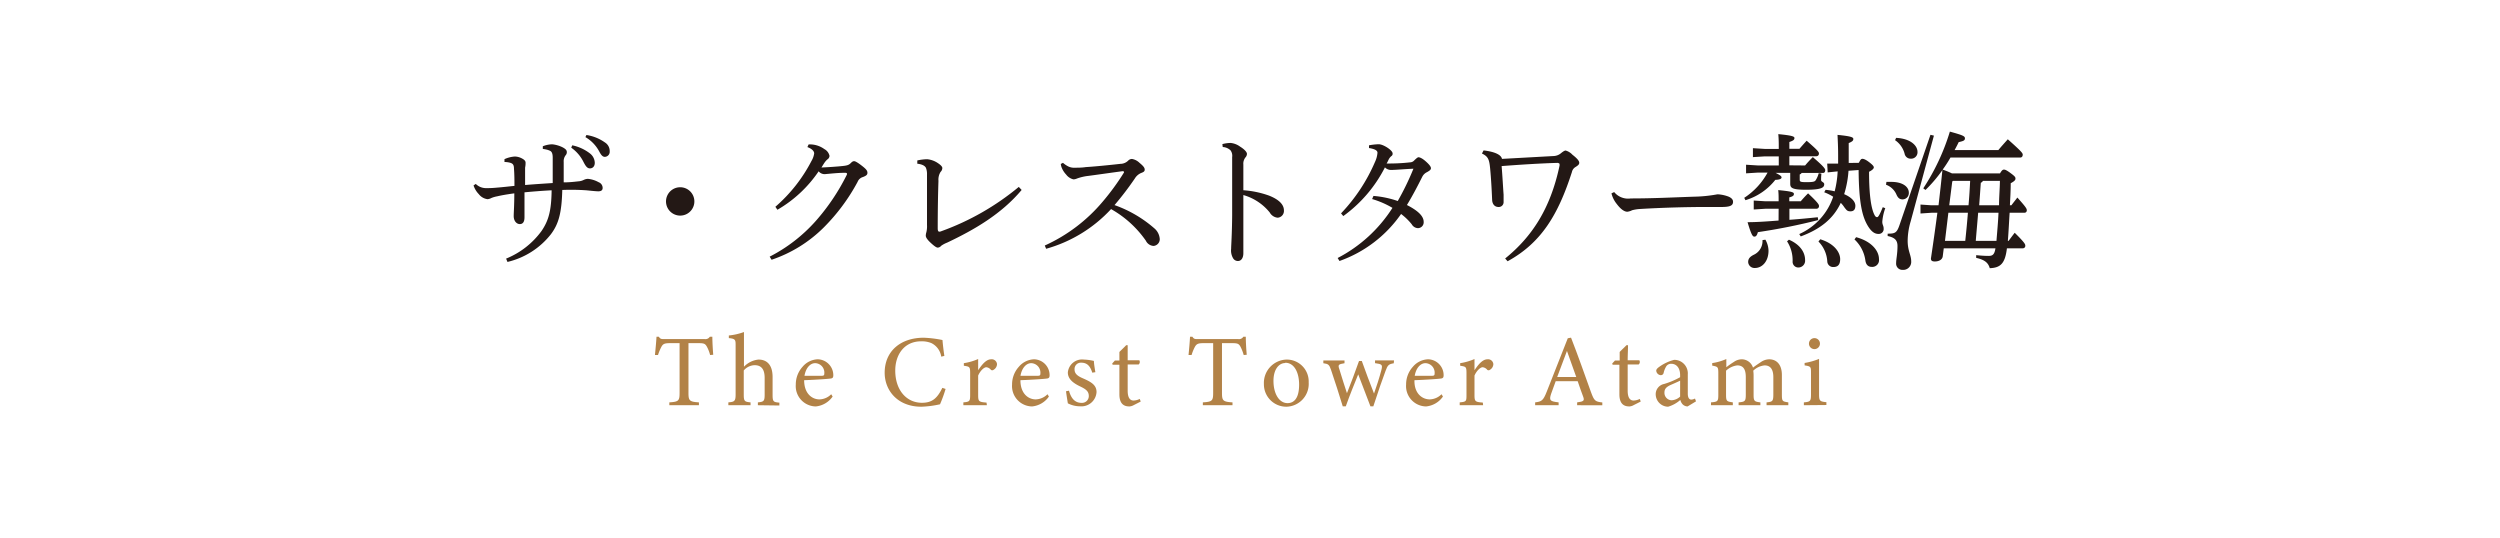 <svg xmlns="http://www.w3.org/2000/svg" viewBox="0 0 368.5 79.37"><defs><style>.cls-1{fill:#231815;}.cls-2{fill:#b28247;}</style></defs><g id="レイヤー_8" data-name="レイヤー 8"><path class="cls-1" d="M74.6,38.12a12.1,12.1,0,0,0,5.22-4.07c1.05-1.54,1.45-3,1.49-6-1.23.06-2.88.19-4,.3v3.68c0,.66-.23,1-.69,1s-.9-.44-.9-1.18c0-.51.09-1.61.09-3.35-1.12.15-2,.31-2.53.44a4,4,0,0,0-.84.24,1.46,1.46,0,0,1-.57.18,1.93,1.93,0,0,1-1.3-.75,3.28,3.28,0,0,1-.77-1.28l.33-.22a2.14,2.14,0,0,0,1.48.62,14.7,14.7,0,0,0,1.6-.07c1-.08,1.72-.17,2.62-.26,0-.64,0-1.69-.07-2.53,0-.6-.19-.75-.5-.86a3,3,0,0,0-.9-.13l0-.42a4.36,4.36,0,0,1,1.54-.39,2.38,2.38,0,0,1,1.15.35c.26.15.42.33.42.55s0,.37-.07.75c0,.57,0,1.25,0,2.55,1.3-.11,2.7-.2,4.07-.29,0-1.38,0-2.59,0-3.72,0-.57-.11-.85-.33-1a2.78,2.78,0,0,0-.49-.19,6.06,6.06,0,0,0-.64-.12l0-.39a3.89,3.89,0,0,1,1.39-.29,4.52,4.52,0,0,1,1.52.44c.55.29.63.49.63.73a.66.66,0,0,1-.17.44,1.44,1.44,0,0,0-.29,1c0,.75,0,1.89,0,3,.75,0,1.38-.06,2.15-.15a2,2,0,0,0,.82-.22,1.66,1.66,0,0,1,.57-.15,4,4,0,0,1,1.61.5.9.9,0,0,1,.59.84c0,.37-.26.5-.64.5s-1.34-.11-1.78-.15A33.08,33.08,0,0,0,82.88,28c-.09,3.39-.53,5-1.68,6.53a11.49,11.49,0,0,1-6.4,4.08Zm9.75-16.7A6.36,6.36,0,0,1,87,22.65,1.8,1.8,0,0,1,87.67,24c0,.58-.37.84-.75.82s-.61-.35-.94-1a5.55,5.55,0,0,0-1.78-2.05Zm2.09-1.52A6.34,6.34,0,0,1,89.17,21a1.49,1.49,0,0,1,.7,1.3.75.75,0,0,1-.7.82c-.31,0-.53-.18-.88-.86a5.38,5.38,0,0,0-2-2.05Z"/><path class="cls-1" d="M102.35,29.69a2.09,2.09,0,1,1-2.09-2.09A2.09,2.09,0,0,1,102.35,29.69Z"/><path class="cls-1" d="M113.45,37.83a23.2,23.2,0,0,0,6.83-5.3,31.14,31.14,0,0,0,4.51-6.71.39.39,0,0,0,.06-.2c0-.09-.09-.15-.28-.15-1.13,0-2.34.15-3,.2a1.13,1.13,0,0,1-.9-.42,18.57,18.57,0,0,1-6.08,5.67l-.3-.44a22.72,22.72,0,0,0,5.32-6.75,3,3,0,0,0,.4-1.12c0-.29-.27-.66-1-.93l.18-.39a3.61,3.61,0,0,1,2.31.68,1.5,1.5,0,0,1,.77,1,.64.64,0,0,1-.29.51,2.26,2.26,0,0,0-.39.42c-.16.21-.33.52-.51.79,1.12-.05,2.29-.13,3.13-.22.68-.07.92-.16,1.18-.42s.36-.29.53-.29.57.24,1.17.71.77.7.77,1-.18.44-.68.63a1.19,1.19,0,0,0-.77.71,28.66,28.66,0,0,1-5,6.73,19.87,19.87,0,0,1-7.68,4.75Z"/><path class="cls-1" d="M150.59,28c-3,3.57-7,5.88-11,7.77a4,4,0,0,0-.86.46.7.7,0,0,1-.51.27c-.2,0-.57-.27-1.1-.77s-.66-.8-.66-1a1.89,1.89,0,0,1,.09-.51,3.68,3.68,0,0,0,.09-1.06V25.73a2.52,2.52,0,0,0-.16-1c-.15-.27-.5-.51-1.27-.6v-.48a7.05,7.05,0,0,1,1.45-.18,3.35,3.35,0,0,1,1.58.57c.38.25.66.51.66.73a.82.82,0,0,1-.26.57,2.14,2.14,0,0,0-.31,1.32c-.06,1.65-.11,4.29-.11,7,0,.33.07.49.24.49a.75.75,0,0,0,.29-.07,38.09,38.09,0,0,0,11.42-6.53Z"/><path class="cls-1" d="M156.68,24a3.65,3.65,0,0,0,.82.55,2,2,0,0,0,1,.17c.33,0,1,0,1.54-.09,1.29-.08,3.36-.28,5.12-.48a1.63,1.63,0,0,0,1.17-.51.79.79,0,0,1,.53-.21,2.09,2.09,0,0,1,1.1.57c.61.5.77.75.77,1s-.13.35-.53.5a2,2,0,0,0-.92.8,44.9,44.9,0,0,1-3,3.93,18.06,18.06,0,0,1,5.85,3.41,2.26,2.26,0,0,1,.82,1.61,1,1,0,0,1-.91,1,1.34,1.34,0,0,1-1.14-.77,15.5,15.5,0,0,0-5.13-4.66,20.56,20.56,0,0,1-9.57,5.85l-.2-.48a24.13,24.13,0,0,0,8.54-6.47,35.18,35.18,0,0,0,3.13-4.29.15.15,0,0,0,0-.12s-.07-.08-.18-.08c-2.31.31-3.93.55-5.1.7a7.29,7.29,0,0,0-1.63.38,1.46,1.46,0,0,1-.53.13,1.89,1.89,0,0,1-1.08-.71,3.25,3.25,0,0,1-.68-1.08,2.34,2.34,0,0,1-.11-.48Z"/><path class="cls-1" d="M180.18,21.24a5,5,0,0,1,1.21-.17,2.82,2.82,0,0,1,1.41.55c.57.35,1,.77,1,1.07a.8.8,0,0,1-.2.49,1.48,1.48,0,0,0-.33,1.08c0,.94,0,2.2,0,3.78a14.12,14.12,0,0,1,3.78.79c1.52.6,2.2,1.35,2.2,2.18a1,1,0,0,1-.92,1.08,1.5,1.5,0,0,1-1.17-.77,7.71,7.71,0,0,0-3.89-2.57c0,2.86,0,6,0,8.58,0,.66-.29,1.14-.79,1.14a.81.81,0,0,1-.73-.42,2.25,2.25,0,0,1-.28-1.38c0-.46.13-2.16.15-4.93,0-3.72,0-6.12,0-8.58a1.36,1.36,0,0,0-.24-1,1.81,1.81,0,0,0-1.15-.49Z"/><path class="cls-1" d="M202.45,28.88a14.35,14.35,0,0,1,3.58.75,40,40,0,0,0,2.31-4.76c-1.25.05-2.64.18-3.3.18a1.23,1.23,0,0,1-.9-.38A20.08,20.08,0,0,1,198,31.85l-.33-.4a25.56,25.56,0,0,0,5-7.57,3.93,3.93,0,0,0,.37-1.36c0-.33-.35-.55-1.25-.7v-.4a9.17,9.17,0,0,1,1.43-.16c.68,0,2.05.89,2.05,1.35a.4.4,0,0,1-.2.41,1.67,1.67,0,0,0-.38.49c-.06.13-.17.37-.3.59a28,28,0,0,0,3.45-.17.85.85,0,0,0,.64-.31c.24-.22.46-.44.61-.44s.49.11,1,.55.83.81.83,1.06-.24.39-.59.59a1.5,1.5,0,0,0-.68.66c-.64,1.28-1.41,2.77-2.27,4.18,1.76.9,2.47,1.7,2.47,2.49a.86.86,0,0,1-.84.92,1.1,1.1,0,0,1-.92-.57,8.91,8.91,0,0,0-1.57-1.52,18.62,18.62,0,0,1-9.08,6.93l-.27-.44a21.08,21.08,0,0,0,8.08-7.39,13.1,13.1,0,0,0-3-1.3Z"/><path class="cls-1" d="M218.68,22.17c1.63.19,2.6.64,2.71,1.25L229,23a1.8,1.8,0,0,0,1.14-.46c.33-.26.51-.35.64-.35a2.16,2.16,0,0,1,1,.62c.73.57,1,.92,1,1.18s-.18.4-.6.66a1.13,1.13,0,0,0-.48.71c-2,6.2-4.45,10.4-9.48,13.15l-.36-.41c3.94-3.19,6.65-7.31,8-13.6a.72.72,0,0,0,0-.38.5.5,0,0,0-.33-.11c-2.47.07-5.59.27-8.19.47.13,1.6.2,3,.29,4.22,0,.38,0,.84,0,1.06a.71.71,0,0,1-.75.75c-.55,0-.92-.4-.94-1.08-.07-1.63-.16-3.19-.29-4.56s-.29-1.8-1.21-2.24Z"/><path class="cls-1" d="M237.93,28.31a2.65,2.65,0,0,0,2.44.94c3.28,0,6.12-.15,9.35-.26a20.72,20.72,0,0,0,3.44-.35,5.24,5.24,0,0,1,1.65.35c.37.17.64.39.64.75,0,.55-.4.77-1.72.77h-2.4c-2.38,0-6.09.08-9.68.3a5.72,5.72,0,0,0-1.08.18,2,2,0,0,1-.7.22c-.4,0-.93-.31-1.54-1.12a4,4,0,0,1-.8-1.59Z"/><path class="cls-1" d="M266.07,24.39c.39-.46.68-.77,1.14-1.23,1.7,1.45,1.83,1.74,1.83,1.93s-.09.4-.31.4h-3.17a.45.45,0,0,1-.28.22v.77c0,.31.11.37,1,.37,1.12,0,1.25-.11,1.38-.33a3.48,3.48,0,0,0,.42-1l.4.07a7.08,7.08,0,0,0-.05.95c0,.28.46.3.46.61,0,.46-.3.82-2.68.82-2.14,0-2.33-.31-2.33-.91,0-.33,0-.79,0-1.36v-.22h-2.16c.8.4.88.53.88.68s-.17.33-.92.35a8.85,8.85,0,0,1-4.4,3l-.18-.35a10.35,10.35,0,0,0,3.44-3.72h-1.41l-1.76.11V24.28l1.76.11h3.06V23.05h-2.07l-1.74.11V21.84l1.74.11h2.07c0-.88,0-1.43-.07-2.18,2.07.2,2.38.35,2.38.57s-.09.37-.75.59v1h1.49c.38-.44.64-.73,1.06-1.19,1.63,1.41,1.81,1.67,1.81,1.87a.38.38,0,0,1-.36.42h-4v1.34Zm-3.9,6.38h-1.95l-1.72.11V29.56l1.72.11h1.95c0-.68,0-1.14-.06-1.65,2.09.2,2.31.33,2.31.57s-.13.35-.68.51v.57h1.69c.31-.37.66-.75,1.08-1.17,1.49,1.39,1.61,1.68,1.61,1.85a.38.38,0,0,1-.36.42h-4V32.4c1.47-.11,2.9-.24,4.18-.38l.06.42a88.31,88.31,0,0,1-8.89,1.78c-.13.49-.28.66-.52.66s-.44-.24-1-2.13c1.52,0,3.06-.13,4.57-.24Zm-1.95,4.56a3.45,3.45,0,0,1,.46,1.62c0,1.54-.9,2.55-2,2.55a.93.93,0,0,1-1-.87c0-.45.2-.75.79-1.06a2.22,2.22,0,0,0,1.32-2.18Zm3.47,0c1.72.75,2.38,1.92,2.38,3a1,1,0,0,1-1,1.1.84.84,0,0,1-.84-.86,5.15,5.15,0,0,0-.82-3Zm8.78-10.16a15.1,15.1,0,0,1-.64,3.45c1.08.46,1.65,1.1,1.65,1.7s-.28.83-.72.83-.55-.13-.9-.59a4.26,4.26,0,0,0-.53-.66c-1.1,2.35-3,3.87-5.9,4.95l-.22-.35a9.23,9.23,0,0,0,5-5.5,7.07,7.07,0,0,0-1.32-.66l.2-.36a8.52,8.52,0,0,1,1.34.22,14.6,14.6,0,0,0,.44-2.94l-1.47.15-.07-1.3,1.61,0c0-.39,0-.81,0-1.23,0-1.23-.05-2.16-.09-3,2,.2,2.33.35,2.33.6s-.15.39-.68.61v1.72c0,.42,0,.81,0,1.21L274,24c.22-.48.35-.59.52-.59s.47.09,1,.5.68.6.68.77-.22.4-.7.64c0,3.76.37,5.55.81,6.38.11.22.24.31.37.31s.31-.15.84-1.47l.37.15a7.48,7.48,0,0,0-.44,2c0,.46.2.57.2,1a.72.72,0,0,1-.77.79c-.5,0-1-.27-1.54-1.15-.86-1.4-1.34-3.45-1.38-8.27Zm-4.16,10.1c2.16.66,2.93,2,2.93,2.92s-.44,1.17-1,1.17a.86.86,0,0,1-.9-.84,4.55,4.55,0,0,0-1.3-2.92Zm5.28-.31c2.27.61,3.37,2,3.37,3.23a1,1,0,0,1-1.06,1.15c-.52,0-.85-.31-.94-.93a5.22,5.22,0,0,0-1.61-3.12Z"/><path class="cls-1" d="M278.06,26.81c.26,0,.5,0,.72,0,1.7,0,2.58.74,2.58,1.58a.93.93,0,0,1-.93,1c-.39,0-.66-.19-.88-.68A2.65,2.65,0,0,0,278,27.23Zm7-6.82-3.44,12.69a10.21,10.21,0,0,0-.43,2.82c0,1.48.52,2.11.52,3a1.18,1.18,0,0,1-1.27,1.28.92.92,0,0,1-.95-1c0-.58.2-1.35.2-2.51,0-.86-.4-1.26-1.45-1.48l0-.35c1.12,0,1.36-.11,1.78-1.36l4.53-13.21Zm-5.57.33c2.13.11,3.15,1.14,3.15,2.07a.94.94,0,0,1-1,1,.9.9,0,0,1-.9-.73,3.48,3.48,0,0,0-1.41-2Zm6.25,9.94c.2-1.73.4-3.47.57-5.19A20.75,20.75,0,0,1,283.82,28l-.33-.24a32.11,32.11,0,0,0,3.92-8.36c2,.55,2.22.68,2.22,1s-.26.4-.92.55c-.18.39-.38.77-.6,1.17h6.45c.4-.49.92-1.06,1.39-1.59,2.06,1.83,2.2,2.05,2.2,2.27s-.11.42-.36.42H287.5A18.18,18.18,0,0,1,286.35,25a12.68,12.68,0,0,1,1.37.56h7.08c.27-.47.42-.56.58-.56s.35.05,1,.53.7.6.7.8-.13.37-.7.68c0,1.16-.07,2.24-.12,3.25h.22c.29-.39.58-.74.88-1.14,1.32,1.47,1.39,1.65,1.39,1.89a.34.34,0,0,1-.35.35h-2.18c-.09,1.39-.15,2.75-.26,4.14h.11c.28-.37.57-.77.9-1.19,1.5,1.48,1.56,1.7,1.56,1.9a.36.36,0,0,1-.35.39h-2.36c-.26,2.2-.92,2.88-2.53,2.93-.22-.77-.7-1.23-2-1.52l0-.4c.72.07,1.27.11,1.84.11s.86-.2,1-1.12h-7.62l-.15,1.19c-.07.48-.55.75-1.17.75-.42,0-.57-.13-.57-.44.35-2.34.66-4.54.95-6.74h-.88l-1.61.11V30.15l1.61.11Zm3.94,5.24c.15-1.39.28-2.75.39-4.14h-2.88l-.5,4.14Zm-1.83-8.84-.09.11-.44,3.49h2.84c.11-1.21.18-2.39.24-3.6Zm6.43,8.84c.11-1.39.24-2.75.3-4.14h-3c-.11,1.39-.24,2.75-.35,4.14Zm-2-8.84a.57.57,0,0,1-.31.28c-.08,1.12-.15,2.22-.24,3.32h2.93c0-1.21.11-2.39.13-3.6Z"/><path class="cls-2" d="M104.67,52.33a5.18,5.18,0,0,0-.48-1.24c-.24-.41-.39-.51-1.21-.51h-1.5v7.3c0,1.17.12,1.34,1.54,1.43v.42H98.66v-.42c1.39-.09,1.51-.24,1.51-1.43v-7.3H98.81c-.83,0-1.07.09-1.32.54a7.3,7.3,0,0,0-.5,1.21h-.45c.09-.91.18-1.86.23-2.7h.34c.23.36.39.35.81.35h5.94a.76.76,0,0,0,.77-.35H105c0,.71.06,1.79.13,2.66Z"/><path class="cls-2" d="M111.71,59.73v-.42c.87-.09,1-.17,1-1.16V55.69c0-1.24-.48-1.87-1.49-1.86a2.16,2.16,0,0,0-1.59.78v3.54c0,1,.12,1.07,1,1.16v.42h-3.27v-.42c.87-.08,1.07-.15,1.07-1.16V50.92c0-.79,0-1-1-1.08v-.39a9.07,9.07,0,0,0,2.23-.51v5.12A3.41,3.41,0,0,1,111.8,53c1.23,0,2.08.77,2.08,2.57v2.64c0,1,.12,1.06,1,1.14v.42Z"/><path class="cls-2" d="M122.73,58.45a3.43,3.43,0,0,1-2.49,1.46,3,3,0,0,1-2.94-3.23,3.87,3.87,0,0,1,1-2.62,3.06,3.06,0,0,1,2.23-1.1,2.35,2.35,0,0,1,2.3,2.33c0,.3-.06.43-.3.49s-2.22.2-4,.26c0,2,1.19,2.83,2.25,2.83a2.51,2.51,0,0,0,1.74-.76Zm-2.58-4.92c-.69,0-1.36.65-1.57,1.86.84,0,1.68,0,2.56,0,.27,0,.36-.08.36-.3A1.39,1.39,0,0,0,120.15,53.53Z"/><path class="cls-2" d="M139.38,57.33a19.55,19.55,0,0,1-.82,2.26,14.59,14.59,0,0,1-2.75.36c-3.58,0-5.41-2.47-5.41-5,0-3.21,2.37-5.17,5.76-5.17a16.71,16.71,0,0,1,2.76.34c.06.68.16,1.59.28,2.34l-.46.11a2.67,2.67,0,0,0-1.46-2,3.73,3.73,0,0,0-1.5-.26c-2.52,0-3.82,2-3.82,4.31,0,2.89,1.66,4.75,3.94,4.75,1.53,0,2.27-.7,3-2.2Z"/><path class="cls-2" d="M145.47,59.73H142v-.42c.95-.09,1-.17,1-1.14V55.05c0-1-.06-1-.93-1.14v-.38a8.46,8.46,0,0,0,2.11-.61v1.65c.53-.78,1.16-1.61,1.91-1.61a.78.78,0,0,1,.87.72,1,1,0,0,1-.51.83.3.3,0,0,1-.39,0,1,1,0,0,0-.68-.38c-.31,0-.87.47-1.2,1.23v2.82c0,1,.08,1.07,1.23,1.16Z"/><path class="cls-2" d="M154.61,58.45a3.43,3.43,0,0,1-2.49,1.46,3,3,0,0,1-2.94-3.23,3.86,3.86,0,0,1,1-2.62,3.08,3.08,0,0,1,2.24-1.1,2.34,2.34,0,0,1,2.29,2.33c0,.3-.06.43-.3.49s-2.22.2-4,.26c0,2,1.18,2.83,2.25,2.83a2.55,2.55,0,0,0,1.74-.76ZM152,53.53c-.69,0-1.37.65-1.58,1.86.84,0,1.68,0,2.57,0,.27,0,.36-.08.36-.3A1.4,1.4,0,0,0,152,53.53Z"/><path class="cls-2" d="M161,54.93c-.27-.87-.69-1.47-1.61-1.47a.93.93,0,0,0-1,1c0,.66.5,1,1.31,1.34,1.23.54,1.93,1,1.93,2a2.24,2.24,0,0,1-2.44,2.09,3.93,3.93,0,0,1-1.79-.44c-.07-.43-.21-1.29-.27-1.78l.44-.08c.27,1,.79,1.79,1.84,1.79a1,1,0,0,0,1.08-1c0-.68-.4-1-1.23-1.4S157.4,56,157.4,54.9A2.11,2.11,0,0,1,159.77,53a7.62,7.62,0,0,1,1.47.2c0,.36.15,1.3.22,1.66Z"/><path class="cls-2" d="M167.12,59.71a1.5,1.5,0,0,1-.65.2c-1,0-1.47-.59-1.47-1.79V53.76h-1l-.06-.18.4-.44H165V51.88c.29-.3.72-.69,1-1l.22,0c0,.63,0,1.5,0,2.22h1.71a.48.48,0,0,1-.09.62h-1.62V57.6c0,1.21.48,1.44.87,1.44a2.19,2.19,0,0,0,.91-.24l.14.39Z"/><path class="cls-2" d="M183.32,52.33a6.19,6.19,0,0,0-.48-1.24c-.24-.41-.39-.51-1.22-.51h-1.5v7.3c0,1.17.12,1.34,1.55,1.43v.42H177.3v-.42c1.4-.09,1.52-.24,1.52-1.43v-7.3h-1.37c-.82,0-1.06.09-1.32.54a6.61,6.61,0,0,0-.49,1.21h-.45c.09-.91.18-1.86.22-2.7h.35c.22.36.39.35.81.35h5.94a.74.74,0,0,0,.76-.35h.36c0,.71.06,1.79.14,2.66Z"/><path class="cls-2" d="M189.63,53a3.23,3.23,0,0,1,3.27,3.36,3.37,3.37,0,0,1-3.27,3.59,3.3,3.3,0,0,1-3.33-3.35A3.44,3.44,0,0,1,189.63,53Zm-.18.51c-.91,0-1.74.89-1.74,2.63,0,1.9.84,3.28,2.07,3.28.93,0,1.71-.67,1.71-2.73C191.49,54.9,190.77,53.47,189.45,53.47Z"/><path class="cls-2" d="M205.44,53.55c-.76.12-.9.28-1.21,1.12-.44,1.16-1.16,3.24-1.8,5.22H202c-.6-1.6-1.21-3.16-1.8-4.71-.55,1.38-1.23,3-1.83,4.71h-.45c-.54-1.78-1.11-3.55-1.72-5.35-.27-.81-.41-.9-1.14-1v-.41h3.12v.41c-.9.15-1,.22-.75.91.34,1.16.75,2.39,1.11,3.51.6-1.53,1.2-3.09,1.78-4.75h.41c.55,1.56,1.17,3.18,1.8,4.8.33-.92.81-2.39,1.09-3.48.2-.78.08-.86-.94-1v-.41h2.8Z"/><path class="cls-2" d="M212.69,58.45a3.43,3.43,0,0,1-2.49,1.46,3,3,0,0,1-2.94-3.23,3.86,3.86,0,0,1,1-2.62,3.08,3.08,0,0,1,2.24-1.1,2.34,2.34,0,0,1,2.29,2.33c0,.3-.06.43-.3.49s-2.22.2-4,.26c-.05,2,1.18,2.83,2.25,2.83a2.55,2.55,0,0,0,1.74-.76Zm-2.58-4.92c-.69,0-1.37.65-1.58,1.86.84,0,1.68,0,2.57,0,.27,0,.36-.08.36-.3A1.4,1.4,0,0,0,210.11,53.53Z"/><path class="cls-2" d="M218.61,59.73h-3.45v-.42c1-.09,1-.17,1-1.14V55.05c0-1-.06-1-.93-1.14v-.38a8.46,8.46,0,0,0,2.11-.61v1.65c.53-.78,1.16-1.61,1.91-1.61a.78.78,0,0,1,.87.72,1,1,0,0,1-.51.83.3.3,0,0,1-.39,0,1,1,0,0,0-.68-.38c-.31,0-.87.47-1.2,1.23v2.82c0,1,.08,1.07,1.23,1.16Z"/><path class="cls-2" d="M232.47,59.73v-.42c1-.12,1.1-.27.89-.84s-.5-1.34-.81-2.28h-3.24c-.24.67-.47,1.26-.68,1.87-.33,1-.12,1.1,1.11,1.25v.42h-3.46v-.42c.94-.12,1.18-.23,1.71-1.58l3.1-7.87.48-.09c1,2.56,2,5.4,2.93,8,.48,1.31.61,1.43,1.68,1.55v.42Zm-1.5-8c-.48,1.29-1,2.66-1.44,3.84h2.81Z"/><path class="cls-2" d="M240.81,59.71a1.43,1.43,0,0,1-.64.2c-1,0-1.47-.59-1.47-1.79V53.76h-1l-.06-.18.41-.44h.69V51.88c.28-.3.72-.69,1-1l.23,0c0,.63-.05,1.5-.05,2.22h1.71a.47.47,0,0,1-.09.62h-1.62V57.6c0,1.21.48,1.44.87,1.44a2.24,2.24,0,0,0,.92-.24l.13.39Z"/><path class="cls-2" d="M248.75,59.91a1.08,1.08,0,0,1-.71-.29,1.46,1.46,0,0,1-.36-.67,4.75,4.75,0,0,1-1.8,1,1.85,1.85,0,0,1-1.83-1.85,1.54,1.54,0,0,1,1.23-1.5,11.44,11.44,0,0,0,2.37-1v-.3c0-1.07-.54-1.68-1.32-1.68a.86.86,0,0,0-.7.34,3.19,3.19,0,0,0-.41,1,.41.41,0,0,1-.43.34.72.72,0,0,1-.66-.66c0-.21.19-.39.49-.6a6.49,6.49,0,0,1,2.16-1,2,2,0,0,1,2,2.15V58c0,.69.25.9.52.9a1.17,1.17,0,0,0,.54-.16l.15.42Zm-1.1-3.8c-.33.17-1.05.48-1.39.63-.57.26-.92.54-.92,1.1A1.09,1.09,0,0,0,246.42,59a2,2,0,0,0,1.23-.54Z"/><path class="cls-2" d="M260.39,59.73v-.42c.88-.09,1-.15,1-1.2V55.6c0-1.06-.36-1.74-1.29-1.74a2.78,2.78,0,0,0-1.67.78,4.92,4.92,0,0,1,.05.65V58.2c0,.94.13,1,1,1.11v.42h-3.21v-.42c.93-.09,1.06-.15,1.06-1.14V55.59c0-1.11-.34-1.73-1.26-1.73a2.92,2.92,0,0,0-1.65.78v3.53c0,1,.11,1,1,1.14v.42h-3.22v-.42c1-.09,1.08-.15,1.08-1.14V55.06c0-1-.06-1-.9-1.17v-.37a8.22,8.22,0,0,0,2.08-.6v1.21a11.93,11.93,0,0,1,1.11-.78,2.06,2.06,0,0,1,1.19-.39,1.75,1.75,0,0,1,1.63,1.23c.42-.33.81-.58,1.19-.84a2.27,2.27,0,0,1,1.18-.39c1.17,0,1.89.84,1.89,2.31v2.9c0,1,.09,1,.95,1.14v.42Z"/><path class="cls-2" d="M265.89,59.73v-.42c.95-.09,1.05-.17,1.05-1.19V55c0-.93,0-1-.94-1.14v-.36a9.63,9.63,0,0,0,2.13-.6v5.19c0,1,.1,1.1,1.08,1.19v.42Zm1.56-8.27a.81.81,0,0,1,0-1.62.81.81,0,0,1,0,1.62Z"/></g></svg>